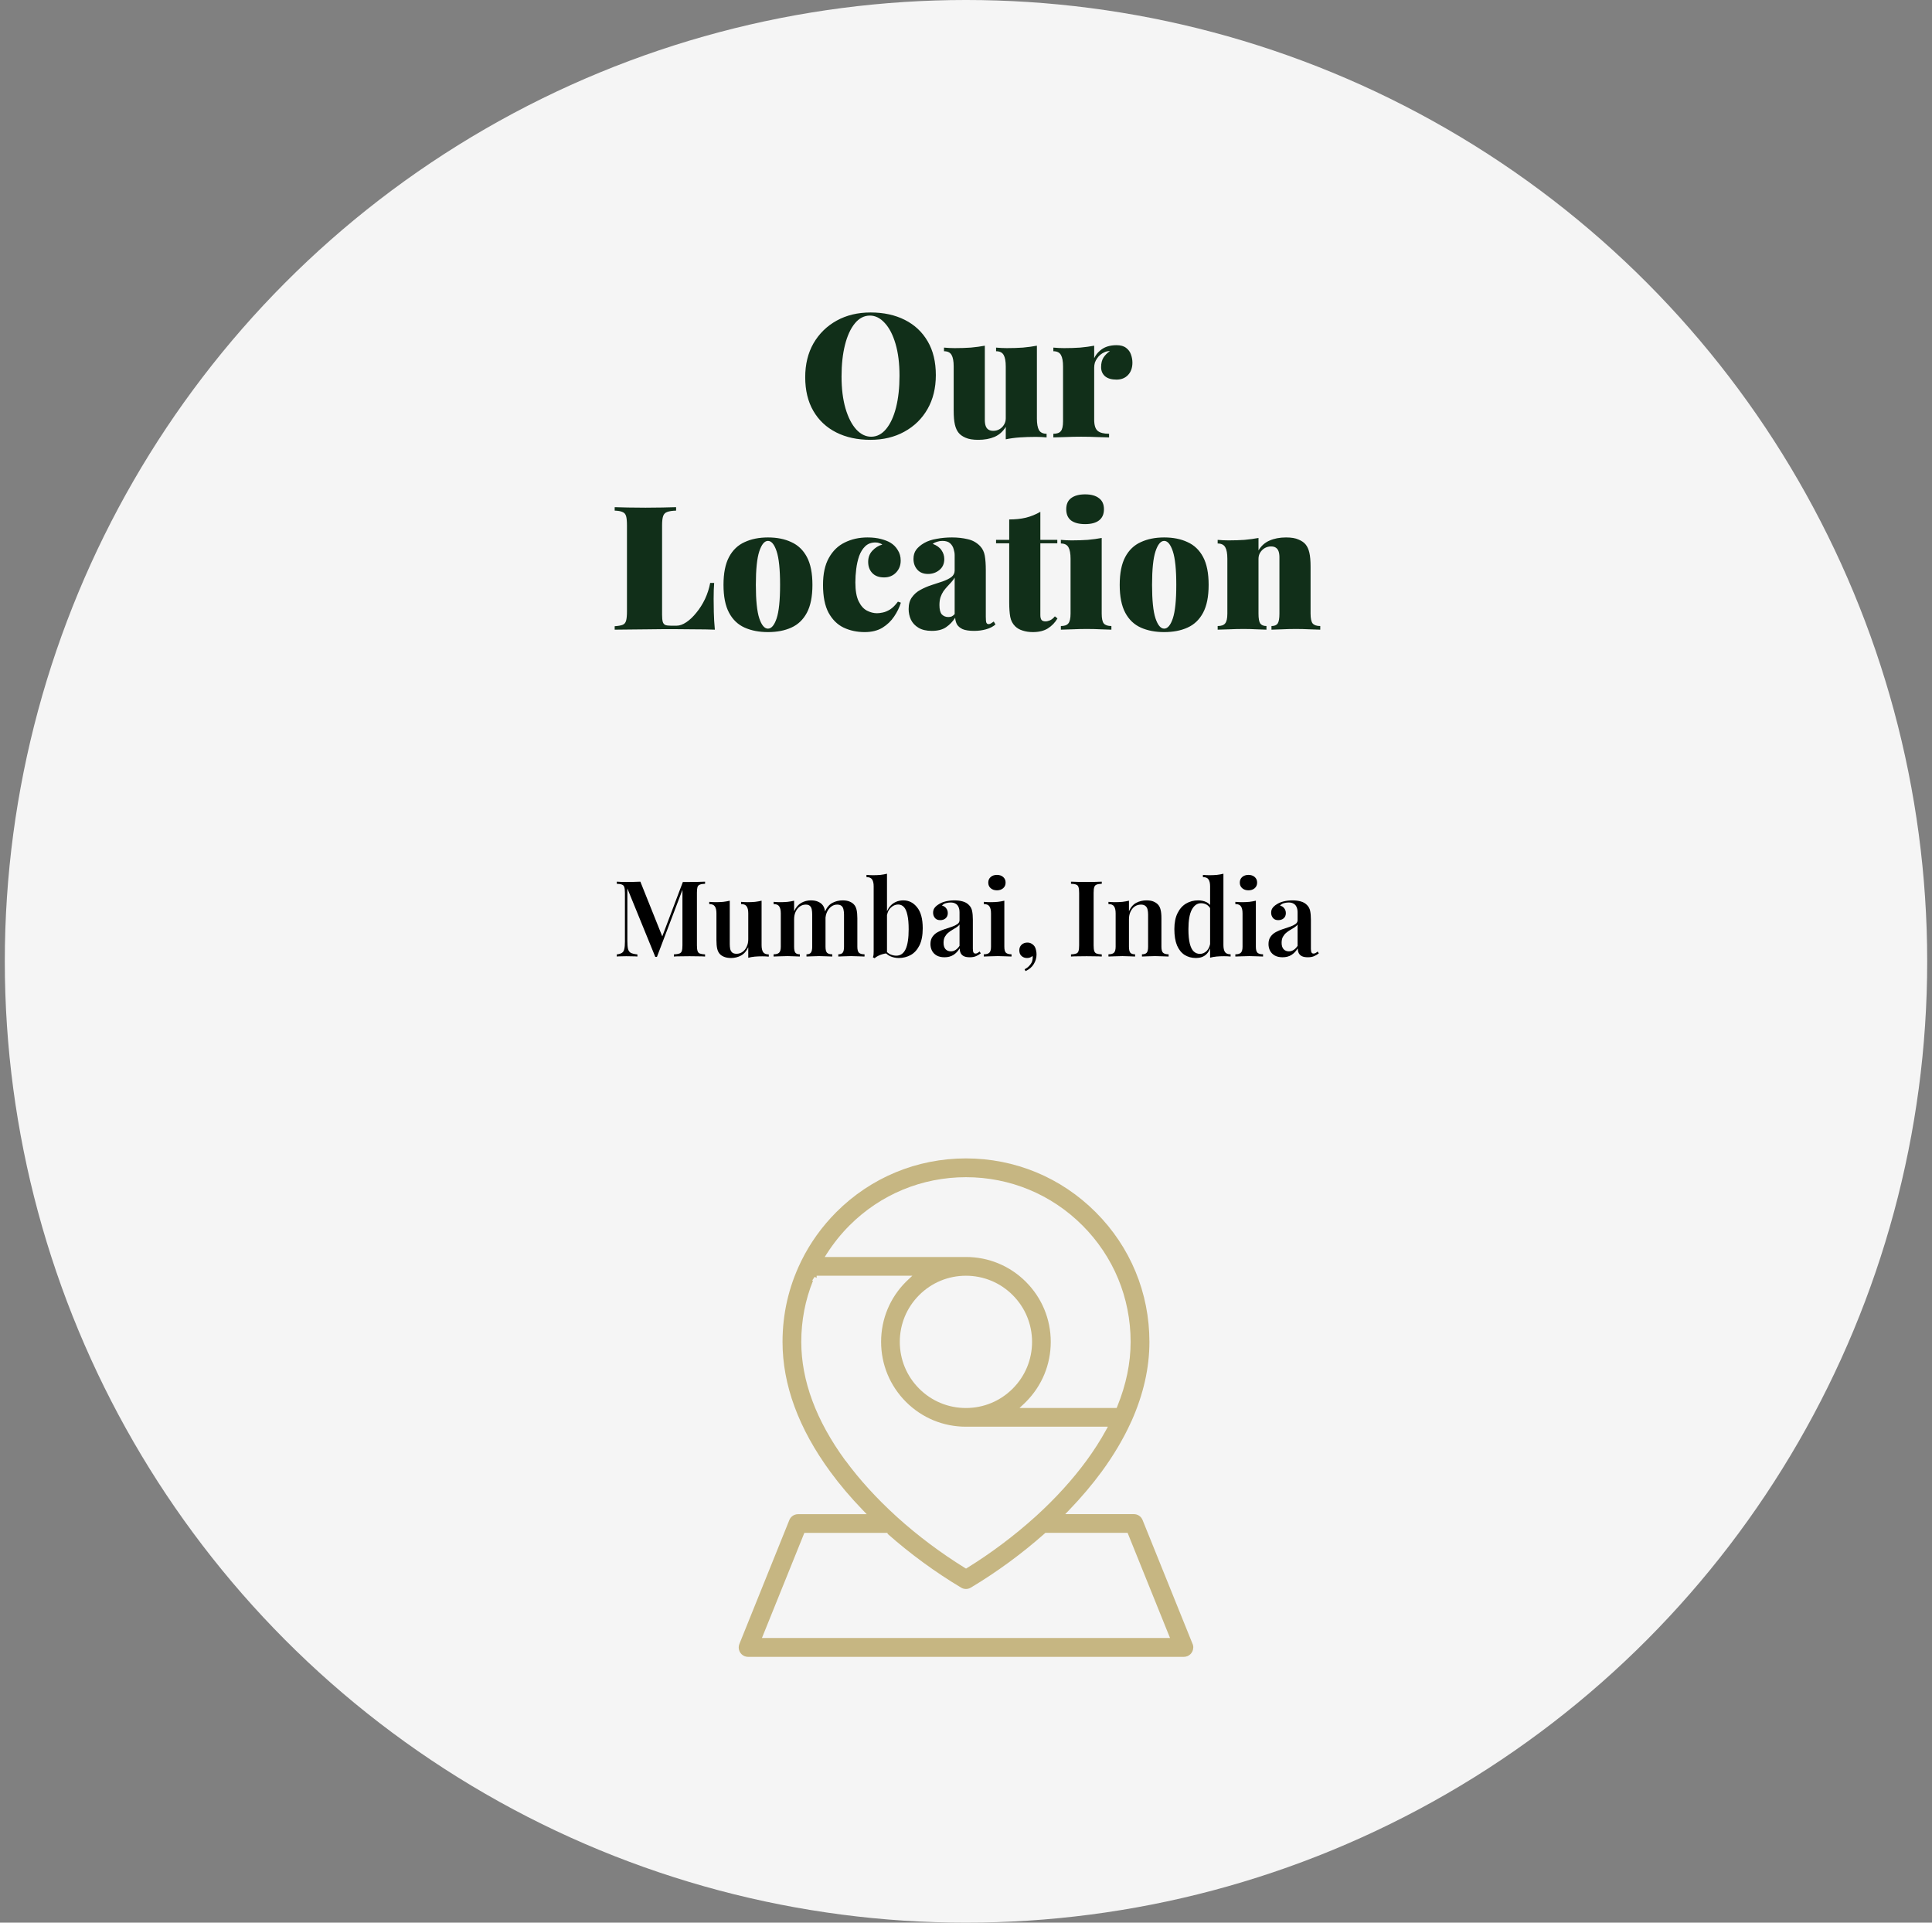 <svg width="402" height="400" viewBox="0 0 402 400" fill="none" xmlns="http://www.w3.org/2000/svg">
<rect x="0" y="0" width="402" height="400" fill="#808080" stroke="none"/>
<circle cx="201" cy="200" r="200" fill="#F5F5F5"/>
<path d="M181.152 65.008C183.864 65.008 186.24 65.524 188.28 66.556C190.32 67.588 191.904 69.076 193.032 71.02C194.16 72.94 194.724 75.28 194.724 78.04C194.724 80.728 194.148 83.08 192.996 85.096C191.844 87.112 190.236 88.684 188.172 89.812C186.132 90.94 183.78 91.504 181.116 91.504C178.404 91.504 176.028 90.988 173.988 89.956C171.948 88.924 170.364 87.436 169.236 85.492C168.108 83.548 167.544 81.208 167.544 78.472C167.544 75.784 168.12 73.432 169.272 71.416C170.448 69.4 172.056 67.828 174.096 66.7C176.136 65.572 178.488 65.008 181.152 65.008ZM181.008 65.656C179.808 65.656 178.764 66.196 177.876 67.276C176.988 68.356 176.304 69.844 175.824 71.74C175.344 73.636 175.104 75.832 175.104 78.328C175.104 80.872 175.38 83.092 175.932 84.988C176.484 86.86 177.228 88.312 178.164 89.344C179.1 90.352 180.132 90.856 181.26 90.856C182.46 90.856 183.504 90.316 184.392 89.236C185.28 88.156 185.964 86.668 186.444 84.772C186.924 82.852 187.164 80.656 187.164 78.184C187.164 75.616 186.888 73.396 186.336 71.524C185.784 69.652 185.04 68.212 184.104 67.204C183.168 66.172 182.136 65.656 181.008 65.656ZM215.753 71.92V87.076C215.753 88.156 215.897 88.96 216.185 89.488C216.497 89.992 217.025 90.244 217.769 90.244V91C217.025 90.928 216.281 90.892 215.537 90.892C214.337 90.892 213.221 90.928 212.189 91C211.157 91.072 210.185 91.204 209.273 91.396V88.804C208.697 89.764 207.917 90.46 206.933 90.892C205.973 91.3 204.845 91.504 203.549 91.504C202.445 91.504 201.569 91.36 200.921 91.072C200.297 90.808 199.817 90.472 199.481 90.064C199.121 89.632 198.857 89.056 198.689 88.336C198.521 87.616 198.437 86.644 198.437 85.42V76.24C198.437 75.16 198.293 74.368 198.005 73.864C197.717 73.336 197.189 73.072 196.421 73.072V72.316C197.189 72.388 197.933 72.424 198.653 72.424C199.853 72.424 200.969 72.388 202.001 72.316C203.057 72.22 204.029 72.088 204.917 71.92V87.364C204.917 87.868 204.977 88.288 205.097 88.624C205.217 88.96 205.409 89.212 205.673 89.38C205.937 89.548 206.273 89.632 206.681 89.632C207.137 89.632 207.557 89.524 207.941 89.308C208.325 89.092 208.637 88.792 208.877 88.408C209.141 88 209.273 87.544 209.273 87.04V76.24C209.273 75.16 209.129 74.368 208.841 73.864C208.553 73.336 208.025 73.072 207.257 73.072V72.316C208.025 72.388 208.769 72.424 209.489 72.424C210.689 72.424 211.805 72.388 212.837 72.316C213.893 72.22 214.865 72.088 215.753 71.92ZM232.316 71.812C233.18 71.812 233.852 72.004 234.332 72.388C234.812 72.748 235.148 73.216 235.34 73.792C235.532 74.344 235.628 74.896 235.628 75.448C235.628 76.528 235.316 77.392 234.692 78.04C234.092 78.664 233.3 78.976 232.316 78.976C231.26 78.976 230.456 78.736 229.904 78.256C229.376 77.776 229.112 77.152 229.112 76.384C229.112 75.568 229.28 74.896 229.616 74.368C229.976 73.84 230.42 73.396 230.948 73.036C230.516 73.036 230.132 73.12 229.796 73.288C229.508 73.408 229.232 73.576 228.968 73.792C228.704 74.008 228.476 74.26 228.284 74.548C228.092 74.812 227.936 75.112 227.816 75.448C227.72 75.784 227.672 76.132 227.672 76.492V87.292C227.672 88.444 227.912 89.224 228.392 89.632C228.872 90.04 229.664 90.244 230.768 90.244V91C230.216 90.976 229.388 90.952 228.284 90.928C227.204 90.88 226.088 90.856 224.936 90.856C223.856 90.856 222.764 90.88 221.66 90.928C220.556 90.952 219.728 90.976 219.176 91V90.244C219.92 90.244 220.436 90.064 220.724 89.704C221.036 89.344 221.192 88.66 221.192 87.652V76.24C221.192 75.16 221.048 74.368 220.76 73.864C220.472 73.336 219.944 73.072 219.176 73.072V72.316C219.944 72.388 220.688 72.424 221.408 72.424C222.608 72.424 223.724 72.388 224.756 72.316C225.812 72.22 226.784 72.088 227.672 71.92V74.512C227.984 73.888 228.368 73.384 228.824 73C229.28 72.592 229.796 72.292 230.372 72.1C230.972 71.908 231.62 71.812 232.316 71.812ZM140.679 105.512V106.232C139.863 106.256 139.239 106.352 138.807 106.52C138.399 106.664 138.123 106.952 137.979 107.384C137.835 107.792 137.763 108.44 137.763 109.328V127.904C137.763 128.552 137.811 129.044 137.907 129.38C138.003 129.692 138.183 129.908 138.447 130.028C138.711 130.124 139.095 130.172 139.599 130.172H140.787C141.411 130.172 142.083 129.932 142.803 129.452C143.523 128.972 144.219 128.312 144.891 127.472C145.587 126.632 146.187 125.684 146.691 124.628C147.195 123.548 147.555 122.432 147.771 121.28H148.599C148.527 122.144 148.491 123.248 148.491 124.592C148.491 125.216 148.503 126.128 148.527 127.328C148.551 128.504 148.623 129.728 148.743 131C147.519 130.952 146.139 130.928 144.603 130.928C143.067 130.904 141.699 130.892 140.499 130.892C139.851 130.892 139.023 130.892 138.015 130.892C137.031 130.892 135.951 130.904 134.775 130.928C133.623 130.928 132.447 130.94 131.247 130.964C130.071 130.964 128.955 130.976 127.899 131V130.28C128.643 130.232 129.195 130.136 129.555 129.992C129.915 129.848 130.155 129.56 130.275 129.128C130.395 128.696 130.455 128.048 130.455 127.184V109.328C130.455 108.44 130.395 107.792 130.275 107.384C130.155 106.952 129.903 106.664 129.519 106.52C129.159 106.352 128.619 106.256 127.899 106.232V105.512C128.595 105.536 129.507 105.56 130.635 105.584C131.787 105.608 133.011 105.62 134.307 105.62C135.507 105.62 136.683 105.608 137.835 105.584C138.987 105.56 139.935 105.536 140.679 105.512ZM159.794 111.812C161.666 111.812 163.286 112.136 164.654 112.784C166.046 113.408 167.126 114.44 167.894 115.88C168.662 117.32 169.046 119.252 169.046 121.676C169.046 124.1 168.662 126.032 167.894 127.472C167.126 128.912 166.046 129.944 164.654 130.568C163.286 131.192 161.666 131.504 159.794 131.504C157.946 131.504 156.326 131.192 154.934 130.568C153.542 129.944 152.462 128.912 151.694 127.472C150.926 126.032 150.542 124.1 150.542 121.676C150.542 119.252 150.926 117.32 151.694 115.88C152.462 114.44 153.542 113.408 154.934 112.784C156.326 112.136 157.946 111.812 159.794 111.812ZM159.794 112.532C159.074 112.532 158.474 113.252 157.994 114.692C157.514 116.132 157.274 118.46 157.274 121.676C157.274 124.892 157.514 127.22 157.994 128.66C158.474 130.076 159.074 130.784 159.794 130.784C160.514 130.784 161.114 130.076 161.594 128.66C162.074 127.22 162.314 124.892 162.314 121.676C162.314 118.46 162.074 116.132 161.594 114.692C161.114 113.252 160.514 112.532 159.794 112.532ZM180.5 111.812C181.556 111.812 182.492 111.92 183.308 112.136C184.124 112.352 184.772 112.604 185.252 112.892C185.9 113.276 186.416 113.792 186.8 114.44C187.208 115.064 187.412 115.796 187.412 116.636C187.412 117.62 187.088 118.448 186.44 119.12C185.792 119.792 184.964 120.128 183.956 120.128C182.9 120.128 182.084 119.828 181.508 119.228C180.932 118.628 180.644 117.848 180.644 116.888C180.644 115.976 180.932 115.208 181.508 114.584C182.108 113.936 182.804 113.504 183.596 113.288C183.428 113.168 183.224 113.072 182.984 113C182.768 112.904 182.492 112.856 182.156 112.856C181.292 112.856 180.584 113.12 180.032 113.648C179.504 114.152 179.084 114.824 178.772 115.664C178.484 116.504 178.28 117.404 178.16 118.364C178.04 119.324 177.98 120.26 177.98 121.172C177.98 122.852 178.208 124.16 178.664 125.096C179.12 126.032 179.696 126.68 180.392 127.04C181.088 127.4 181.784 127.58 182.48 127.58C182.816 127.58 183.212 127.532 183.668 127.436C184.148 127.34 184.664 127.124 185.216 126.788C185.768 126.428 186.308 125.888 186.836 125.168L187.448 125.384C187.16 126.344 186.692 127.304 186.044 128.264C185.42 129.2 184.604 129.98 183.596 130.604C182.588 131.204 181.364 131.504 179.924 131.504C178.316 131.504 176.852 131.192 175.532 130.568C174.236 129.944 173.192 128.912 172.4 127.472C171.632 126.032 171.248 124.1 171.248 121.676C171.248 119.372 171.656 117.5 172.472 116.06C173.288 114.596 174.392 113.528 175.784 112.856C177.2 112.16 178.772 111.812 180.5 111.812ZM193.889 131.252C192.761 131.252 191.837 131.036 191.117 130.604C190.397 130.172 189.869 129.608 189.533 128.912C189.221 128.216 189.065 127.484 189.065 126.716C189.065 125.708 189.293 124.892 189.749 124.268C190.205 123.62 190.793 123.104 191.513 122.72C192.257 122.312 193.037 121.976 193.853 121.712C194.669 121.448 195.437 121.196 196.157 120.956C196.901 120.692 197.501 120.392 197.957 120.056C198.413 119.696 198.641 119.24 198.641 118.688V115.484C198.641 115.1 198.569 114.68 198.425 114.224C198.305 113.768 198.065 113.372 197.705 113.036C197.345 112.7 196.805 112.532 196.085 112.532C195.701 112.532 195.329 112.592 194.969 112.712C194.633 112.808 194.333 112.952 194.069 113.144C194.909 113.456 195.521 113.9 195.905 114.476C196.289 115.028 196.481 115.64 196.481 116.312C196.481 117.272 196.145 118.028 195.473 118.58C194.801 119.132 194.009 119.408 193.097 119.408C192.137 119.408 191.393 119.108 190.865 118.508C190.337 117.908 190.073 117.164 190.073 116.276C190.073 115.532 190.253 114.908 190.613 114.404C190.997 113.876 191.561 113.396 192.305 112.964C193.025 112.556 193.889 112.268 194.897 112.1C195.905 111.908 196.961 111.812 198.065 111.812C199.241 111.812 200.333 111.932 201.341 112.172C202.349 112.388 203.213 112.868 203.933 113.612C204.437 114.14 204.761 114.8 204.905 115.592C205.049 116.384 205.121 117.404 205.121 118.652V128.3C205.121 128.9 205.157 129.308 205.229 129.524C205.325 129.74 205.481 129.848 205.697 129.848C205.889 129.848 206.069 129.788 206.237 129.668C206.429 129.548 206.609 129.428 206.777 129.308L207.137 129.92C206.609 130.376 205.949 130.712 205.157 130.928C204.389 131.144 203.573 131.252 202.709 131.252C201.677 131.252 200.873 131.132 200.297 130.892C199.745 130.628 199.349 130.292 199.109 129.884C198.893 129.452 198.773 128.996 198.749 128.516C198.245 129.308 197.609 129.968 196.841 130.496C196.097 131 195.113 131.252 193.889 131.252ZM197.309 128.372C197.573 128.372 197.801 128.336 197.993 128.264C198.209 128.168 198.425 128 198.641 127.76V120.164C198.473 120.476 198.245 120.788 197.957 121.1C197.693 121.388 197.417 121.688 197.129 122C196.841 122.312 196.565 122.648 196.301 123.008C196.061 123.368 195.857 123.788 195.689 124.268C195.545 124.724 195.473 125.264 195.473 125.888C195.473 126.8 195.641 127.448 195.977 127.832C196.337 128.192 196.781 128.372 197.309 128.372ZM216.47 106.484V112.316H219.998V113.036H216.47V127.976C216.47 128.432 216.554 128.768 216.722 128.984C216.89 129.176 217.166 129.272 217.55 129.272C217.814 129.272 218.126 129.2 218.486 129.056C218.846 128.888 219.182 128.612 219.494 128.228L220.034 128.66C219.53 129.524 218.858 130.22 218.018 130.748C217.202 131.252 216.17 131.504 214.922 131.504C214.13 131.504 213.41 131.396 212.762 131.18C212.138 130.988 211.622 130.688 211.214 130.28C210.686 129.752 210.35 129.104 210.206 128.336C210.062 127.544 209.99 126.524 209.99 125.276V113.036H207.254V112.316H209.99V108.068C211.262 108.068 212.414 107.948 213.446 107.708C214.502 107.444 215.51 107.036 216.47 106.484ZM225.78 102.848C227.028 102.848 227.988 103.112 228.66 103.64C229.356 104.144 229.704 104.912 229.704 105.944C229.704 106.976 229.356 107.756 228.66 108.284C227.988 108.788 227.028 109.04 225.78 109.04C224.532 109.04 223.56 108.788 222.864 108.284C222.192 107.756 221.856 106.976 221.856 105.944C221.856 104.912 222.192 104.144 222.864 103.64C223.56 103.112 224.532 102.848 225.78 102.848ZM229.236 111.92V127.652C229.236 128.66 229.38 129.344 229.668 129.704C229.98 130.064 230.508 130.244 231.252 130.244V131C230.772 130.976 230.052 130.952 229.092 130.928C228.132 130.88 227.148 130.856 226.14 130.856C225.132 130.856 224.112 130.88 223.08 130.928C222.048 130.952 221.268 130.976 220.74 131V130.244C221.484 130.244 222 130.064 222.288 129.704C222.6 129.344 222.756 128.66 222.756 127.652V116.24C222.756 115.16 222.612 114.368 222.324 113.864C222.036 113.336 221.508 113.072 220.74 113.072V112.316C221.508 112.388 222.252 112.424 222.972 112.424C224.172 112.424 225.288 112.388 226.32 112.316C227.376 112.22 228.348 112.088 229.236 111.92ZM242.235 111.812C244.107 111.812 245.727 112.136 247.095 112.784C248.487 113.408 249.567 114.44 250.335 115.88C251.103 117.32 251.487 119.252 251.487 121.676C251.487 124.1 251.103 126.032 250.335 127.472C249.567 128.912 248.487 129.944 247.095 130.568C245.727 131.192 244.107 131.504 242.235 131.504C240.387 131.504 238.767 131.192 237.375 130.568C235.983 129.944 234.903 128.912 234.135 127.472C233.367 126.032 232.983 124.1 232.983 121.676C232.983 119.252 233.367 117.32 234.135 115.88C234.903 114.44 235.983 113.408 237.375 112.784C238.767 112.136 240.387 111.812 242.235 111.812ZM242.235 112.532C241.515 112.532 240.915 113.252 240.435 114.692C239.955 116.132 239.715 118.46 239.715 121.676C239.715 124.892 239.955 127.22 240.435 128.66C240.915 130.076 241.515 130.784 242.235 130.784C242.955 130.784 243.555 130.076 244.035 128.66C244.515 127.22 244.755 124.892 244.755 121.676C244.755 118.46 244.515 116.132 244.035 114.692C243.555 113.252 242.955 112.532 242.235 112.532ZM267.585 111.812C268.689 111.812 269.553 111.956 270.177 112.244C270.825 112.508 271.317 112.844 271.653 113.252C272.013 113.684 272.277 114.26 272.445 114.98C272.613 115.7 272.697 116.672 272.697 117.896V127.652C272.697 128.66 272.841 129.344 273.129 129.704C273.441 130.064 273.969 130.244 274.713 130.244V131C274.233 130.976 273.501 130.952 272.517 130.928C271.557 130.88 270.609 130.856 269.673 130.856C268.665 130.856 267.681 130.88 266.721 130.928C265.761 130.952 265.041 130.976 264.561 131V130.244C265.185 130.244 265.617 130.064 265.857 129.704C266.097 129.344 266.217 128.66 266.217 127.652V115.952C266.217 115.448 266.157 115.028 266.037 114.692C265.917 114.356 265.725 114.104 265.461 113.936C265.221 113.768 264.885 113.684 264.453 113.684C264.021 113.684 263.601 113.792 263.193 114.008C262.809 114.224 262.485 114.536 262.221 114.944C261.981 115.328 261.861 115.772 261.861 116.276V127.652C261.861 128.66 261.981 129.344 262.221 129.704C262.485 130.064 262.917 130.244 263.517 130.244V131C263.061 130.976 262.389 130.952 261.501 130.928C260.613 130.88 259.701 130.856 258.765 130.856C257.757 130.856 256.737 130.88 255.705 130.928C254.673 130.952 253.893 130.976 253.365 131V130.244C254.109 130.244 254.625 130.064 254.913 129.704C255.225 129.344 255.381 128.66 255.381 127.652V116.24C255.381 115.16 255.237 114.368 254.949 113.864C254.661 113.336 254.133 113.072 253.365 113.072V112.316C254.133 112.388 254.877 112.424 255.597 112.424C256.797 112.424 257.913 112.388 258.945 112.316C260.001 112.22 260.973 112.088 261.861 111.92V114.512C262.437 113.552 263.205 112.868 264.165 112.46C265.149 112.028 266.289 111.812 267.585 111.812Z" fill="#112F19"/>
<path d="M146.707 183.424V183.864C146.238 183.879 145.879 183.937 145.629 184.04C145.38 184.128 145.211 184.304 145.123 184.568C145.05 184.817 145.013 185.213 145.013 185.756V196.668C145.013 197.196 145.057 197.592 145.145 197.856C145.233 198.12 145.395 198.296 145.629 198.384C145.879 198.472 146.238 198.531 146.707 198.56V199C146.326 198.971 145.842 198.956 145.255 198.956C144.669 198.941 144.075 198.934 143.473 198.934C142.813 198.934 142.19 198.941 141.603 198.956C141.031 198.956 140.569 198.971 140.217 199V198.56C140.716 198.531 141.09 198.472 141.339 198.384C141.603 198.296 141.779 198.12 141.867 197.856C141.955 197.592 141.999 197.196 141.999 196.668V184.7L142.153 184.722L136.697 199.066H136.345L130.537 184.832V195.744C130.537 196.448 130.581 196.998 130.669 197.394C130.757 197.775 130.948 198.054 131.241 198.23C131.549 198.391 132.011 198.501 132.627 198.56V199C132.349 198.971 131.989 198.956 131.549 198.956C131.109 198.941 130.691 198.934 130.295 198.934C129.943 198.934 129.584 198.941 129.217 198.956C128.865 198.956 128.572 198.971 128.337 199V198.56C128.821 198.501 129.181 198.391 129.415 198.23C129.665 198.069 129.826 197.805 129.899 197.438C129.987 197.071 130.031 196.565 130.031 195.92V185.756C130.031 185.213 129.987 184.817 129.899 184.568C129.826 184.304 129.665 184.128 129.415 184.04C129.181 183.937 128.821 183.879 128.337 183.864V183.424C128.572 183.439 128.865 183.453 129.217 183.468C129.584 183.483 129.943 183.49 130.295 183.49C130.838 183.49 131.366 183.483 131.879 183.468C132.393 183.453 132.847 183.439 133.243 183.424L137.973 195.238L137.489 195.634L142.087 183.49C142.307 183.49 142.535 183.49 142.769 183.49C143.019 183.49 143.253 183.49 143.473 183.49C144.075 183.49 144.669 183.483 145.255 183.468C145.842 183.453 146.326 183.439 146.707 183.424ZM158.466 187.384V196.624C158.466 197.284 158.576 197.775 158.796 198.098C159.016 198.406 159.404 198.56 159.962 198.56V199.022C159.507 198.978 159.052 198.956 158.598 198.956C158.055 198.956 157.534 198.978 157.036 199.022C156.552 199.066 156.104 199.147 155.694 199.264V197.064C155.327 197.871 154.821 198.45 154.176 198.802C153.545 199.139 152.863 199.308 152.13 199.308C151.558 199.308 151.074 199.227 150.678 199.066C150.296 198.919 149.988 198.714 149.754 198.45C149.504 198.171 149.328 197.805 149.226 197.35C149.123 196.895 149.072 196.309 149.072 195.59V190.024C149.072 189.364 148.962 188.88 148.742 188.572C148.536 188.249 148.148 188.088 147.576 188.088V187.626C148.045 187.67 148.5 187.692 148.94 187.692C149.482 187.692 149.996 187.67 150.48 187.626C150.978 187.567 151.433 187.487 151.844 187.384V196.36C151.844 196.756 151.873 197.108 151.932 197.416C152.005 197.724 152.144 197.973 152.35 198.164C152.555 198.34 152.863 198.428 153.274 198.428C153.728 198.428 154.139 198.296 154.506 198.032C154.872 197.768 155.158 197.409 155.364 196.954C155.584 196.499 155.694 195.986 155.694 195.414V190.024C155.694 189.364 155.584 188.88 155.364 188.572C155.158 188.249 154.77 188.088 154.198 188.088V187.626C154.667 187.67 155.122 187.692 155.562 187.692C156.104 187.692 156.618 187.67 157.102 187.626C157.6 187.567 158.055 187.487 158.466 187.384ZM168.711 187.318C169.283 187.318 169.759 187.399 170.141 187.56C170.537 187.721 170.845 187.927 171.065 188.176C171.329 188.455 171.512 188.829 171.615 189.298C171.717 189.753 171.769 190.332 171.769 191.036V196.954C171.769 197.57 171.871 197.988 172.077 198.208C172.297 198.428 172.663 198.538 173.177 198.538V199C172.913 198.985 172.517 198.971 171.989 198.956C171.461 198.927 170.947 198.912 170.449 198.912C169.921 198.912 169.407 198.927 168.909 198.956C168.425 198.971 168.058 198.985 167.809 199V198.538C168.234 198.538 168.535 198.428 168.711 198.208C168.901 197.988 168.997 197.57 168.997 196.954V190.288C168.997 189.892 168.967 189.54 168.909 189.232C168.85 188.909 168.725 188.66 168.535 188.484C168.344 188.293 168.051 188.198 167.655 188.198C167.2 188.198 166.789 188.33 166.423 188.594C166.056 188.858 165.763 189.225 165.543 189.694C165.337 190.149 165.235 190.662 165.235 191.234V196.954C165.235 197.57 165.323 197.988 165.499 198.208C165.675 198.428 165.983 198.538 166.423 198.538V199C166.173 198.985 165.807 198.971 165.323 198.956C164.853 198.927 164.369 198.912 163.871 198.912C163.328 198.912 162.778 198.927 162.221 198.956C161.663 198.971 161.245 198.985 160.967 199V198.538C161.509 198.538 161.891 198.428 162.111 198.208C162.345 197.988 162.463 197.57 162.463 196.954V190.024C162.463 189.364 162.353 188.88 162.133 188.572C161.927 188.249 161.539 188.088 160.967 188.088V187.626C161.436 187.67 161.891 187.692 162.331 187.692C162.873 187.692 163.387 187.67 163.871 187.626C164.369 187.567 164.824 187.487 165.235 187.384V189.584C165.601 188.777 166.093 188.198 166.709 187.846C167.325 187.494 167.992 187.318 168.711 187.318ZM175.333 187.318C175.905 187.318 176.381 187.399 176.763 187.56C177.159 187.721 177.467 187.927 177.687 188.176C177.951 188.455 178.134 188.829 178.237 189.298C178.339 189.753 178.391 190.332 178.391 191.036V196.954C178.391 197.57 178.501 197.988 178.721 198.208C178.955 198.428 179.344 198.538 179.887 198.538V199C179.623 198.985 179.212 198.971 178.655 198.956C178.112 198.927 177.584 198.912 177.071 198.912C176.543 198.912 176.029 198.927 175.531 198.956C175.047 198.971 174.68 198.985 174.431 199V198.538C174.856 198.538 175.157 198.428 175.333 198.208C175.523 197.988 175.619 197.57 175.619 196.954V190.288C175.619 189.892 175.582 189.54 175.509 189.232C175.45 188.909 175.318 188.66 175.113 188.484C174.907 188.293 174.599 188.198 174.189 188.198C173.734 188.198 173.323 188.337 172.957 188.616C172.59 188.895 172.297 189.269 172.077 189.738C171.871 190.193 171.761 190.706 171.747 191.278L171.637 189.694C172.033 188.785 172.561 188.161 173.221 187.824C173.881 187.487 174.585 187.318 175.333 187.318ZM187.97 187.318C189.114 187.318 190.067 187.802 190.83 188.77C191.607 189.723 191.996 191.175 191.996 193.126C191.996 194.578 191.768 195.766 191.314 196.69C190.859 197.599 190.25 198.267 189.488 198.692C188.725 199.103 187.896 199.308 187.002 199.308C186.371 199.308 185.762 199.176 185.176 198.912C184.604 198.633 184.142 198.201 183.79 197.614H184.164C184.457 198.025 184.809 198.333 185.22 198.538C185.645 198.729 186.07 198.824 186.496 198.824C187.361 198.824 188.006 198.377 188.432 197.482C188.857 196.573 189.07 195.187 189.07 193.324C189.07 192.092 188.982 191.102 188.806 190.354C188.644 189.591 188.402 189.041 188.08 188.704C187.757 188.352 187.354 188.176 186.87 188.176C186.298 188.176 185.77 188.418 185.286 188.902C184.816 189.386 184.545 190.075 184.472 190.97L184.318 190.354C184.552 189.386 184.992 188.638 185.638 188.11C186.298 187.582 187.075 187.318 187.97 187.318ZM184.56 181.774V198.34C184.252 198.355 183.936 198.413 183.614 198.516C183.291 198.604 182.99 198.721 182.712 198.868C182.433 199 182.191 199.161 181.986 199.352L181.634 199.176C181.707 198.971 181.751 198.765 181.766 198.56C181.78 198.355 181.788 198.142 181.788 197.922V184.414C181.788 183.754 181.678 183.27 181.458 182.962C181.252 182.639 180.864 182.478 180.292 182.478V182.016C180.761 182.06 181.216 182.082 181.656 182.082C182.213 182.082 182.734 182.06 183.218 182.016C183.702 181.957 184.149 181.877 184.56 181.774ZM196.53 199.154C195.9 199.154 195.364 199.037 194.924 198.802C194.484 198.553 194.154 198.223 193.934 197.812C193.714 197.387 193.604 196.917 193.604 196.404C193.604 195.773 193.751 195.26 194.044 194.864C194.338 194.453 194.712 194.131 195.166 193.896C195.636 193.647 196.127 193.441 196.64 193.28C197.154 193.104 197.638 192.943 198.092 192.796C198.547 192.635 198.921 192.451 199.214 192.246C199.508 192.041 199.654 191.769 199.654 191.432V189.826C199.654 189.357 199.581 188.975 199.434 188.682C199.302 188.374 199.097 188.147 198.818 188C198.554 187.839 198.217 187.758 197.806 187.758C197.498 187.758 197.176 187.802 196.838 187.89C196.501 187.978 196.222 188.147 196.002 188.396C196.384 188.499 196.677 188.689 196.882 188.968C197.102 189.247 197.212 189.584 197.212 189.98C197.212 190.435 197.058 190.794 196.75 191.058C196.457 191.307 196.083 191.432 195.628 191.432C195.144 191.432 194.778 191.278 194.528 190.97C194.279 190.662 194.154 190.303 194.154 189.892C194.154 189.481 194.257 189.144 194.462 188.88C194.668 188.601 194.954 188.352 195.32 188.132C195.687 187.883 196.156 187.685 196.728 187.538C197.3 187.391 197.924 187.318 198.598 187.318C199.244 187.318 199.816 187.391 200.314 187.538C200.813 187.67 201.238 187.912 201.59 188.264C201.942 188.601 202.17 189.019 202.272 189.518C202.375 190.017 202.426 190.625 202.426 191.344V197.372C202.426 197.739 202.47 198.003 202.558 198.164C202.646 198.311 202.786 198.384 202.976 198.384C203.123 198.384 203.262 198.347 203.394 198.274C203.526 198.201 203.673 198.098 203.834 197.966L204.076 198.34C203.754 198.589 203.416 198.787 203.064 198.934C202.712 199.081 202.287 199.154 201.788 199.154C201.275 199.154 200.864 199.081 200.556 198.934C200.263 198.787 200.043 198.575 199.896 198.296C199.764 198.017 199.691 197.687 199.676 197.306C199.324 197.893 198.892 198.347 198.378 198.67C197.865 198.993 197.249 199.154 196.53 199.154ZM197.85 197.922C198.202 197.922 198.525 197.827 198.818 197.636C199.126 197.445 199.405 197.159 199.654 196.778V192.334C199.508 192.554 199.295 192.752 199.016 192.928C198.752 193.104 198.466 193.28 198.158 193.456C197.85 193.632 197.557 193.837 197.278 194.072C197.014 194.292 196.787 194.571 196.596 194.908C196.42 195.231 196.332 195.649 196.332 196.162C196.332 196.734 196.472 197.174 196.75 197.482C197.029 197.775 197.396 197.922 197.85 197.922ZM207.437 182.016C207.965 182.016 208.397 182.163 208.735 182.456C209.072 182.749 209.241 183.138 209.241 183.622C209.241 184.106 209.072 184.495 208.735 184.788C208.397 185.081 207.965 185.228 207.437 185.228C206.909 185.228 206.476 185.081 206.139 184.788C205.801 184.495 205.633 184.106 205.633 183.622C205.633 183.138 205.801 182.749 206.139 182.456C206.476 182.163 206.909 182.016 207.437 182.016ZM208.977 187.384V196.954C208.977 197.57 209.087 197.988 209.307 198.208C209.541 198.428 209.93 198.538 210.473 198.538V199C210.209 198.985 209.805 198.971 209.263 198.956C208.72 198.927 208.17 198.912 207.613 198.912C207.07 198.912 206.52 198.927 205.963 198.956C205.405 198.971 204.987 198.985 204.709 199V198.538C205.251 198.538 205.633 198.428 205.853 198.208C206.087 197.988 206.205 197.57 206.205 196.954V190.046C206.205 189.371 206.095 188.88 205.875 188.572C205.669 188.249 205.281 188.088 204.709 188.088V187.626C205.178 187.67 205.633 187.692 206.073 187.692C206.615 187.692 207.129 187.67 207.613 187.626C208.111 187.567 208.566 187.487 208.977 187.384ZM213.764 196.096C214.102 196.096 214.388 196.169 214.622 196.316C214.872 196.448 215.077 196.624 215.238 196.844C215.4 197.079 215.51 197.35 215.568 197.658C215.642 197.966 215.678 198.267 215.678 198.56C215.678 199.279 215.488 199.946 215.106 200.562C214.74 201.178 214.168 201.669 213.39 202.036L213.192 201.64C213.618 201.449 213.984 201.163 214.292 200.782C214.615 200.415 214.798 200.027 214.842 199.616C214.901 199.352 214.901 199.103 214.842 198.868C214.549 199.161 214.168 199.308 213.698 199.308C213.244 199.308 212.862 199.169 212.554 198.89C212.246 198.611 212.092 198.215 212.092 197.702C212.092 197.233 212.246 196.851 212.554 196.558C212.877 196.25 213.28 196.096 213.764 196.096ZM229.249 183.424V183.864C228.779 183.879 228.42 183.937 228.171 184.04C227.936 184.128 227.775 184.304 227.687 184.568C227.599 184.817 227.555 185.213 227.555 185.756V196.668C227.555 197.196 227.599 197.592 227.687 197.856C227.775 198.12 227.936 198.296 228.171 198.384C228.42 198.472 228.779 198.531 229.249 198.56V199C228.882 198.971 228.413 198.956 227.841 198.956C227.269 198.941 226.689 198.934 226.103 198.934C225.443 198.934 224.827 198.941 224.255 198.956C223.683 198.956 223.213 198.971 222.847 199V198.56C223.331 198.531 223.69 198.472 223.925 198.384C224.174 198.296 224.335 198.12 224.409 197.856C224.497 197.592 224.541 197.196 224.541 196.668V185.756C224.541 185.213 224.497 184.817 224.409 184.568C224.335 184.304 224.174 184.128 223.925 184.04C223.69 183.937 223.331 183.879 222.847 183.864V183.424C223.213 183.439 223.683 183.453 224.255 183.468C224.827 183.483 225.443 183.49 226.103 183.49C226.689 183.49 227.269 183.483 227.841 183.468C228.413 183.453 228.882 183.439 229.249 183.424ZM238.538 187.318C239.154 187.318 239.646 187.399 240.012 187.56C240.394 187.721 240.702 187.927 240.936 188.176C241.2 188.455 241.384 188.814 241.486 189.254C241.604 189.694 241.662 190.288 241.662 191.036V196.954C241.662 197.57 241.772 197.988 241.992 198.208C242.227 198.428 242.616 198.538 243.158 198.538V199C242.894 198.985 242.484 198.971 241.926 198.956C241.384 198.927 240.856 198.912 240.342 198.912C239.8 198.912 239.272 198.927 238.758 198.956C238.245 198.971 237.864 198.985 237.614 199V198.538C238.084 198.538 238.414 198.428 238.604 198.208C238.795 197.988 238.89 197.57 238.89 196.954V190.288C238.89 189.892 238.854 189.54 238.78 189.232C238.707 188.909 238.56 188.66 238.34 188.484C238.12 188.293 237.805 188.198 237.394 188.198C236.91 188.198 236.478 188.33 236.096 188.594C235.73 188.858 235.436 189.225 235.216 189.694C235.011 190.149 234.908 190.662 234.908 191.234V196.954C234.908 197.57 235.004 197.988 235.194 198.208C235.385 198.428 235.715 198.538 236.184 198.538V199C235.935 198.985 235.561 198.971 235.062 198.956C234.564 198.927 234.058 198.912 233.544 198.912C233.002 198.912 232.452 198.927 231.894 198.956C231.337 198.971 230.919 198.985 230.64 199V198.538C231.183 198.538 231.564 198.428 231.784 198.208C232.019 197.988 232.136 197.57 232.136 196.954V190.024C232.136 189.364 232.026 188.88 231.806 188.572C231.601 188.249 231.212 188.088 230.64 188.088V187.626C231.11 187.67 231.564 187.692 232.004 187.692C232.547 187.692 233.06 187.67 233.544 187.626C234.043 187.567 234.498 187.487 234.908 187.384V189.584C235.275 188.748 235.781 188.161 236.426 187.824C237.072 187.487 237.776 187.318 238.538 187.318ZM254.563 181.774V196.602C254.563 197.262 254.673 197.753 254.893 198.076C255.113 198.384 255.502 198.538 256.059 198.538V199C255.604 198.956 255.15 198.934 254.695 198.934C254.152 198.934 253.639 198.956 253.155 199C252.671 199.044 252.216 199.125 251.791 199.242V184.414C251.791 183.754 251.681 183.27 251.461 182.962C251.256 182.639 250.867 182.478 250.295 182.478V182.016C250.764 182.06 251.219 182.082 251.659 182.082C252.216 182.082 252.737 182.06 253.221 182.016C253.705 181.957 254.152 181.877 254.563 181.774ZM249.305 187.318C249.95 187.318 250.53 187.443 251.043 187.692C251.556 187.941 251.938 188.359 252.187 188.946L251.923 189.166C251.718 188.741 251.439 188.425 251.087 188.22C250.735 188.015 250.339 187.912 249.899 187.912C249.107 187.912 248.469 188.359 247.985 189.254C247.516 190.134 247.281 191.491 247.281 193.324C247.281 194.556 247.376 195.553 247.567 196.316C247.758 197.064 248.029 197.607 248.381 197.944C248.748 198.281 249.18 198.45 249.679 198.45C250.207 198.45 250.684 198.237 251.109 197.812C251.534 197.372 251.784 196.749 251.857 195.942L252.011 196.558C251.82 197.453 251.461 198.135 250.933 198.604C250.405 199.073 249.708 199.308 248.843 199.308C247.963 199.308 247.178 199.095 246.489 198.67C245.814 198.23 245.286 197.57 244.905 196.69C244.538 195.795 244.355 194.666 244.355 193.302C244.355 191.967 244.575 190.86 245.015 189.98C245.455 189.085 246.049 188.418 246.797 187.978C247.545 187.538 248.381 187.318 249.305 187.318ZM259.773 182.016C260.301 182.016 260.733 182.163 261.071 182.456C261.408 182.749 261.577 183.138 261.577 183.622C261.577 184.106 261.408 184.495 261.071 184.788C260.733 185.081 260.301 185.228 259.773 185.228C259.245 185.228 258.812 185.081 258.475 184.788C258.137 184.495 257.969 184.106 257.969 183.622C257.969 183.138 258.137 182.749 258.475 182.456C258.812 182.163 259.245 182.016 259.773 182.016ZM261.313 187.384V196.954C261.313 197.57 261.423 197.988 261.643 198.208C261.877 198.428 262.266 198.538 262.809 198.538V199C262.545 198.985 262.141 198.971 261.599 198.956C261.056 198.927 260.506 198.912 259.949 198.912C259.406 198.912 258.856 198.927 258.299 198.956C257.741 198.971 257.323 198.985 257.045 199V198.538C257.587 198.538 257.969 198.428 258.189 198.208C258.423 197.988 258.541 197.57 258.541 196.954V190.046C258.541 189.371 258.431 188.88 258.211 188.572C258.005 188.249 257.617 188.088 257.045 188.088V187.626C257.514 187.67 257.969 187.692 258.409 187.692C258.951 187.692 259.465 187.67 259.949 187.626C260.447 187.567 260.902 187.487 261.313 187.384ZM266.87 199.154C266.24 199.154 265.704 199.037 265.264 198.802C264.824 198.553 264.494 198.223 264.274 197.812C264.054 197.387 263.944 196.917 263.944 196.404C263.944 195.773 264.091 195.26 264.384 194.864C264.678 194.453 265.052 194.131 265.506 193.896C265.976 193.647 266.467 193.441 266.98 193.28C267.494 193.104 267.978 192.943 268.432 192.796C268.887 192.635 269.261 192.451 269.554 192.246C269.848 192.041 269.994 191.769 269.994 191.432V189.826C269.994 189.357 269.921 188.975 269.774 188.682C269.642 188.374 269.437 188.147 269.158 188C268.894 187.839 268.557 187.758 268.146 187.758C267.838 187.758 267.516 187.802 267.178 187.89C266.841 187.978 266.562 188.147 266.342 188.396C266.724 188.499 267.017 188.689 267.222 188.968C267.442 189.247 267.552 189.584 267.552 189.98C267.552 190.435 267.398 190.794 267.09 191.058C266.797 191.307 266.423 191.432 265.968 191.432C265.484 191.432 265.118 191.278 264.868 190.97C264.619 190.662 264.494 190.303 264.494 189.892C264.494 189.481 264.597 189.144 264.802 188.88C265.008 188.601 265.294 188.352 265.66 188.132C266.027 187.883 266.496 187.685 267.068 187.538C267.64 187.391 268.264 187.318 268.938 187.318C269.584 187.318 270.156 187.391 270.654 187.538C271.153 187.67 271.578 187.912 271.93 188.264C272.282 188.601 272.51 189.019 272.612 189.518C272.715 190.017 272.766 190.625 272.766 191.344V197.372C272.766 197.739 272.81 198.003 272.898 198.164C272.986 198.311 273.126 198.384 273.316 198.384C273.463 198.384 273.602 198.347 273.734 198.274C273.866 198.201 274.013 198.098 274.174 197.966L274.416 198.34C274.094 198.589 273.756 198.787 273.404 198.934C273.052 199.081 272.627 199.154 272.128 199.154C271.615 199.154 271.204 199.081 270.896 198.934C270.603 198.787 270.383 198.575 270.236 198.296C270.104 198.017 270.031 197.687 270.016 197.306C269.664 197.893 269.232 198.347 268.718 198.67C268.205 198.993 267.589 199.154 266.87 199.154ZM268.19 197.922C268.542 197.922 268.865 197.827 269.158 197.636C269.466 197.445 269.745 197.159 269.994 196.778V192.334C269.848 192.554 269.635 192.752 269.356 192.928C269.092 193.104 268.806 193.28 268.498 193.456C268.19 193.632 267.897 193.837 267.618 194.072C267.354 194.292 267.127 194.571 266.936 194.908C266.76 195.231 266.672 195.649 266.672 196.162C266.672 196.734 266.812 197.174 267.09 197.482C267.369 197.775 267.736 197.922 268.19 197.922Z" fill="black"/>
<path d="M248.295 342.75C248.295 342.45 248.225 342.15 248.095 341.89L237.745 316.24C237.445 315.49 236.735 315.01 235.935 315.01H221.645L222.465 314.16C224.985 311.54 227.255 308.86 229.225 306.18C231.715 302.78 233.775 299.3 235.355 295.82C235.405 295.72 235.435 295.65 235.465 295.59C237.925 290.06 239.165 284.55 239.165 279.18C239.165 268.98 235.195 259.39 227.985 252.19C220.775 244.97 211.185 241 200.995 241C190.805 241 181.205 244.97 174.005 252.18C171.035 255.16 168.585 258.57 166.735 262.32L166.575 262.66C164.085 267.83 162.825 273.39 162.825 279.18C162.825 288.09 166.165 297.18 172.765 306.19C174.735 308.89 177.015 311.57 179.525 314.17L180.345 315.02H166.055C165.195 315.02 164.445 315.57 164.185 316.38L153.845 342.03C153.445 343.02 153.935 344.16 154.925 344.56C155.155 344.65 155.405 344.7 155.645 344.7H156.145H246.335C247.415 344.7 248.285 343.82 248.285 342.75H248.295ZM172.105 260.73C173.455 258.63 175.025 256.68 176.765 254.94C183.235 248.47 191.845 244.91 200.995 244.91C210.145 244.91 218.755 248.47 225.225 254.94C231.695 261.41 235.255 270.01 235.255 279.17C235.255 283.55 234.325 288.07 232.475 292.61L232.345 292.92H212.135L213.055 292.06C213.195 291.93 213.335 291.8 213.465 291.66C216.795 288.32 218.635 283.89 218.635 279.17C218.635 274.45 216.795 270.02 213.465 266.68C210.125 263.34 205.695 261.51 200.985 261.51H171.605L172.095 260.74L172.105 260.73ZM214.745 279.17C214.745 282.85 213.315 286.3 210.715 288.9C208.115 291.5 204.655 292.93 200.985 292.93C197.315 292.93 193.855 291.5 191.255 288.9C188.655 286.3 187.225 282.84 187.225 279.17C187.225 275.5 188.655 272.04 191.255 269.44C193.855 266.84 197.315 265.41 200.985 265.41C204.655 265.41 208.115 266.84 210.715 269.44C213.315 272.04 214.745 275.5 214.745 279.17ZM175.905 303.87C169.815 295.55 166.725 287.24 166.725 279.17C166.725 274.75 167.545 270.47 169.175 266.42H168.985L169.505 265.64L169.925 265.86V265.41H189.835L188.925 266.27C188.755 266.43 188.635 266.54 188.505 266.67C185.165 270.01 183.335 274.44 183.335 279.16C183.335 283.88 185.175 288.31 188.505 291.65C191.845 294.99 196.275 296.82 200.995 296.82H230.525L230.115 297.56C228.985 299.63 227.625 301.75 226.085 303.86C223.185 307.81 219.665 311.69 215.625 315.37C215.505 315.46 215.435 315.53 215.355 315.61C211.065 319.48 206.205 323.13 201.265 326.18L201.005 326.34L200.745 326.18C195.805 323.13 190.935 319.48 186.675 315.63C186.585 315.53 186.515 315.46 186.435 315.41C182.335 311.67 178.815 307.8 175.925 303.86L175.905 303.87ZM158.535 340.79L167.365 318.91H184.645L184.715 319.13C189.365 323.25 194.635 327.1 199.955 330.28C200.585 330.67 201.365 330.68 201.995 330.3C207.375 327.09 212.695 323.19 217.375 319.03L217.515 318.9H234.625L243.455 340.78H158.535V340.79Z" fill="#C6B682"/>
</svg>

